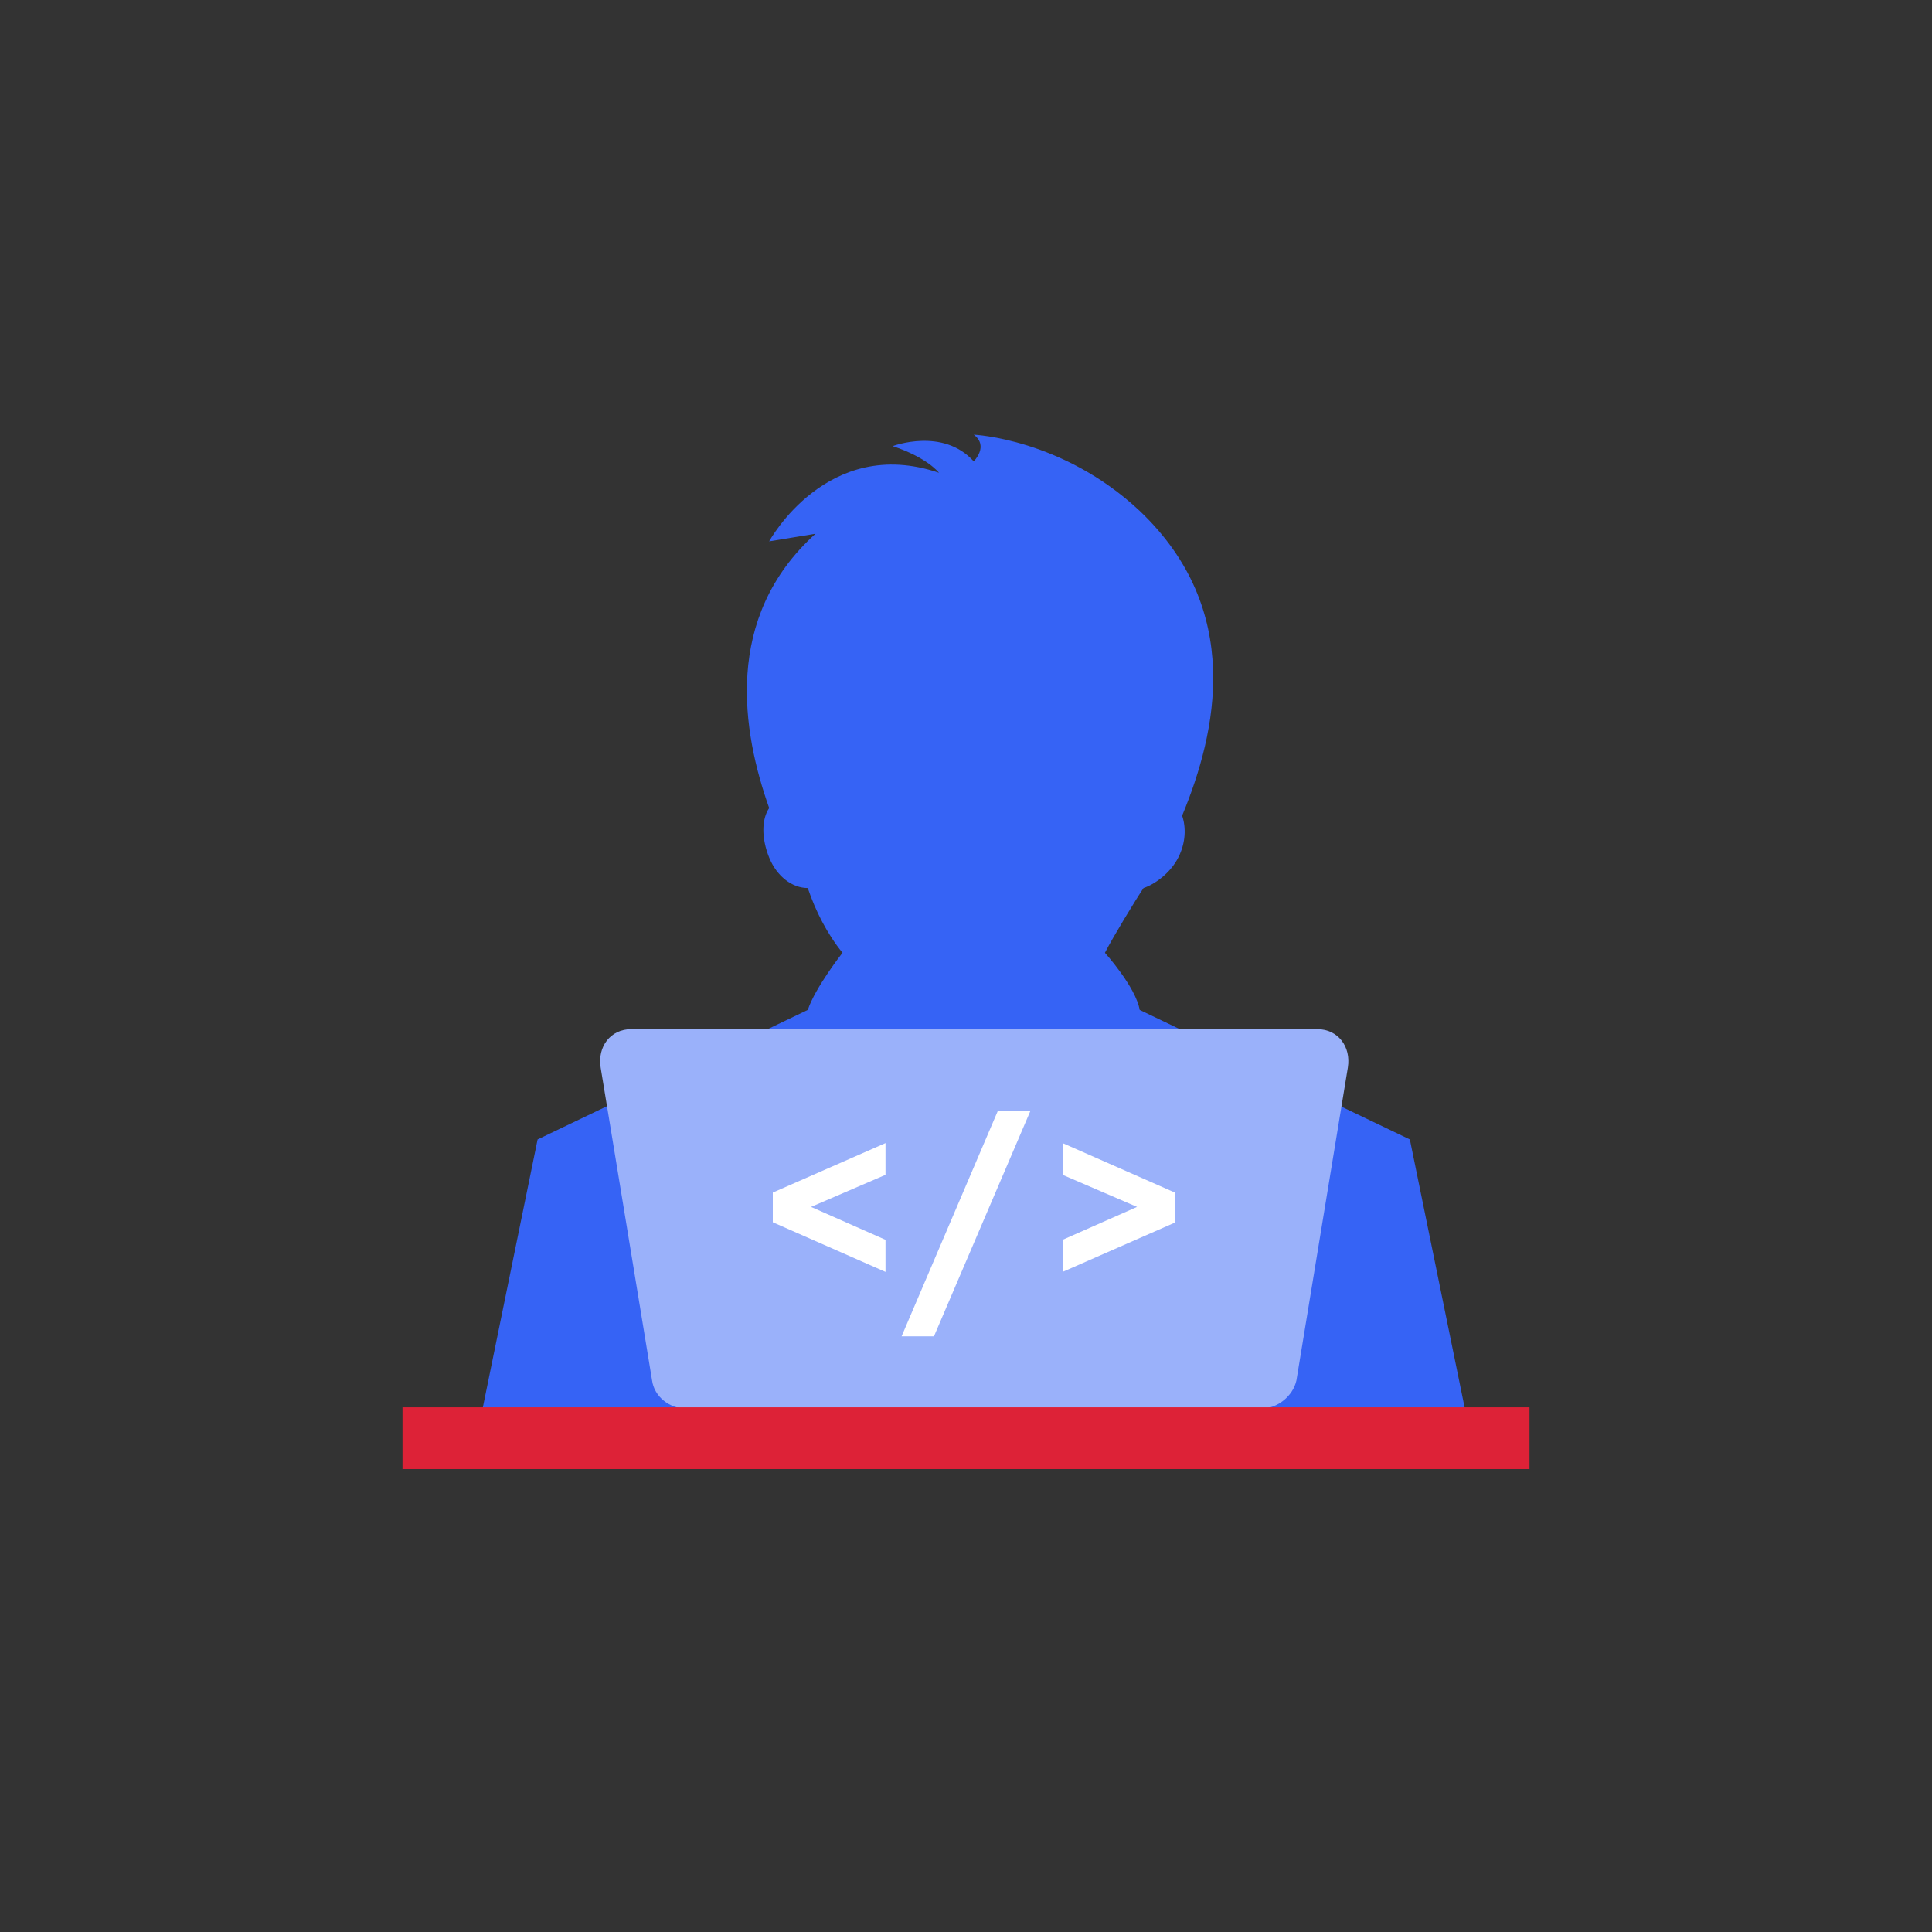 <?xml version="1.0" encoding="UTF-8"?>
<svg xmlns="http://www.w3.org/2000/svg" width="120" height="120" viewBox="0 0 120 120" fill="none">
  <rect x="0" y="0" width="120" height="120" fill="#333333" stroke="none"/>
  <path d="M50.172 62.728L33.391 70.773L29.795 88.37H91.165L87.569 70.773L70.788 62.728C70.548 61.309 68.63 59.179 68.63 59.179C69.11 58.233 70.548 55.867 71.028 55.157C71.747 54.92 72.706 54.211 73.185 53.264C73.665 52.318 73.665 51.371 73.425 50.661C75.583 45.456 77.261 37.884 70.788 31.732C65.994 27.237 60.48 27 60.48 27C61.439 27.71 60.48 28.656 60.48 28.656C58.562 26.527 55.446 27.71 55.446 27.71C57.603 28.42 58.322 29.366 58.322 29.366C51.37 27 47.774 33.625 47.774 33.625L50.651 33.152C44.898 38.357 46.096 45.456 47.774 50.188C47.295 50.898 47.295 52.081 47.774 53.264C48.254 54.447 49.213 55.157 50.172 55.157C50.651 56.577 51.37 57.996 52.329 59.179C52.329 59.179 50.651 61.309 50.172 62.728Z" fill="#3663F5"></path>
  <path d="M78.283 87.502H42.675C41.588 87.502 40.636 86.754 40.5 85.735L37.306 66.3C37.103 65.009 37.918 63.922 39.209 63.922H81.816C83.107 63.922 83.923 65.009 83.719 66.3L80.525 85.735C80.321 86.686 79.37 87.502 78.283 87.502Z" fill="#9AB1FA"></path>
  <rect x="25" y="87.411" width="70" height="3.836" fill="#DD2237"></rect>
  <path d="M48 75.917V74.073L55 71V72.971L50.375 74.963L55 77.008V79L48 75.917Z" fill="white"></path>
  <path d="M61.977 69H64L58.011 83H56L61.977 69Z" fill="white"></path>
  <path d="M73 74.084V75.927L66 79V77.008L70.625 74.963L66 72.971V71L73 74.084Z" fill="white"></path>
</svg>
